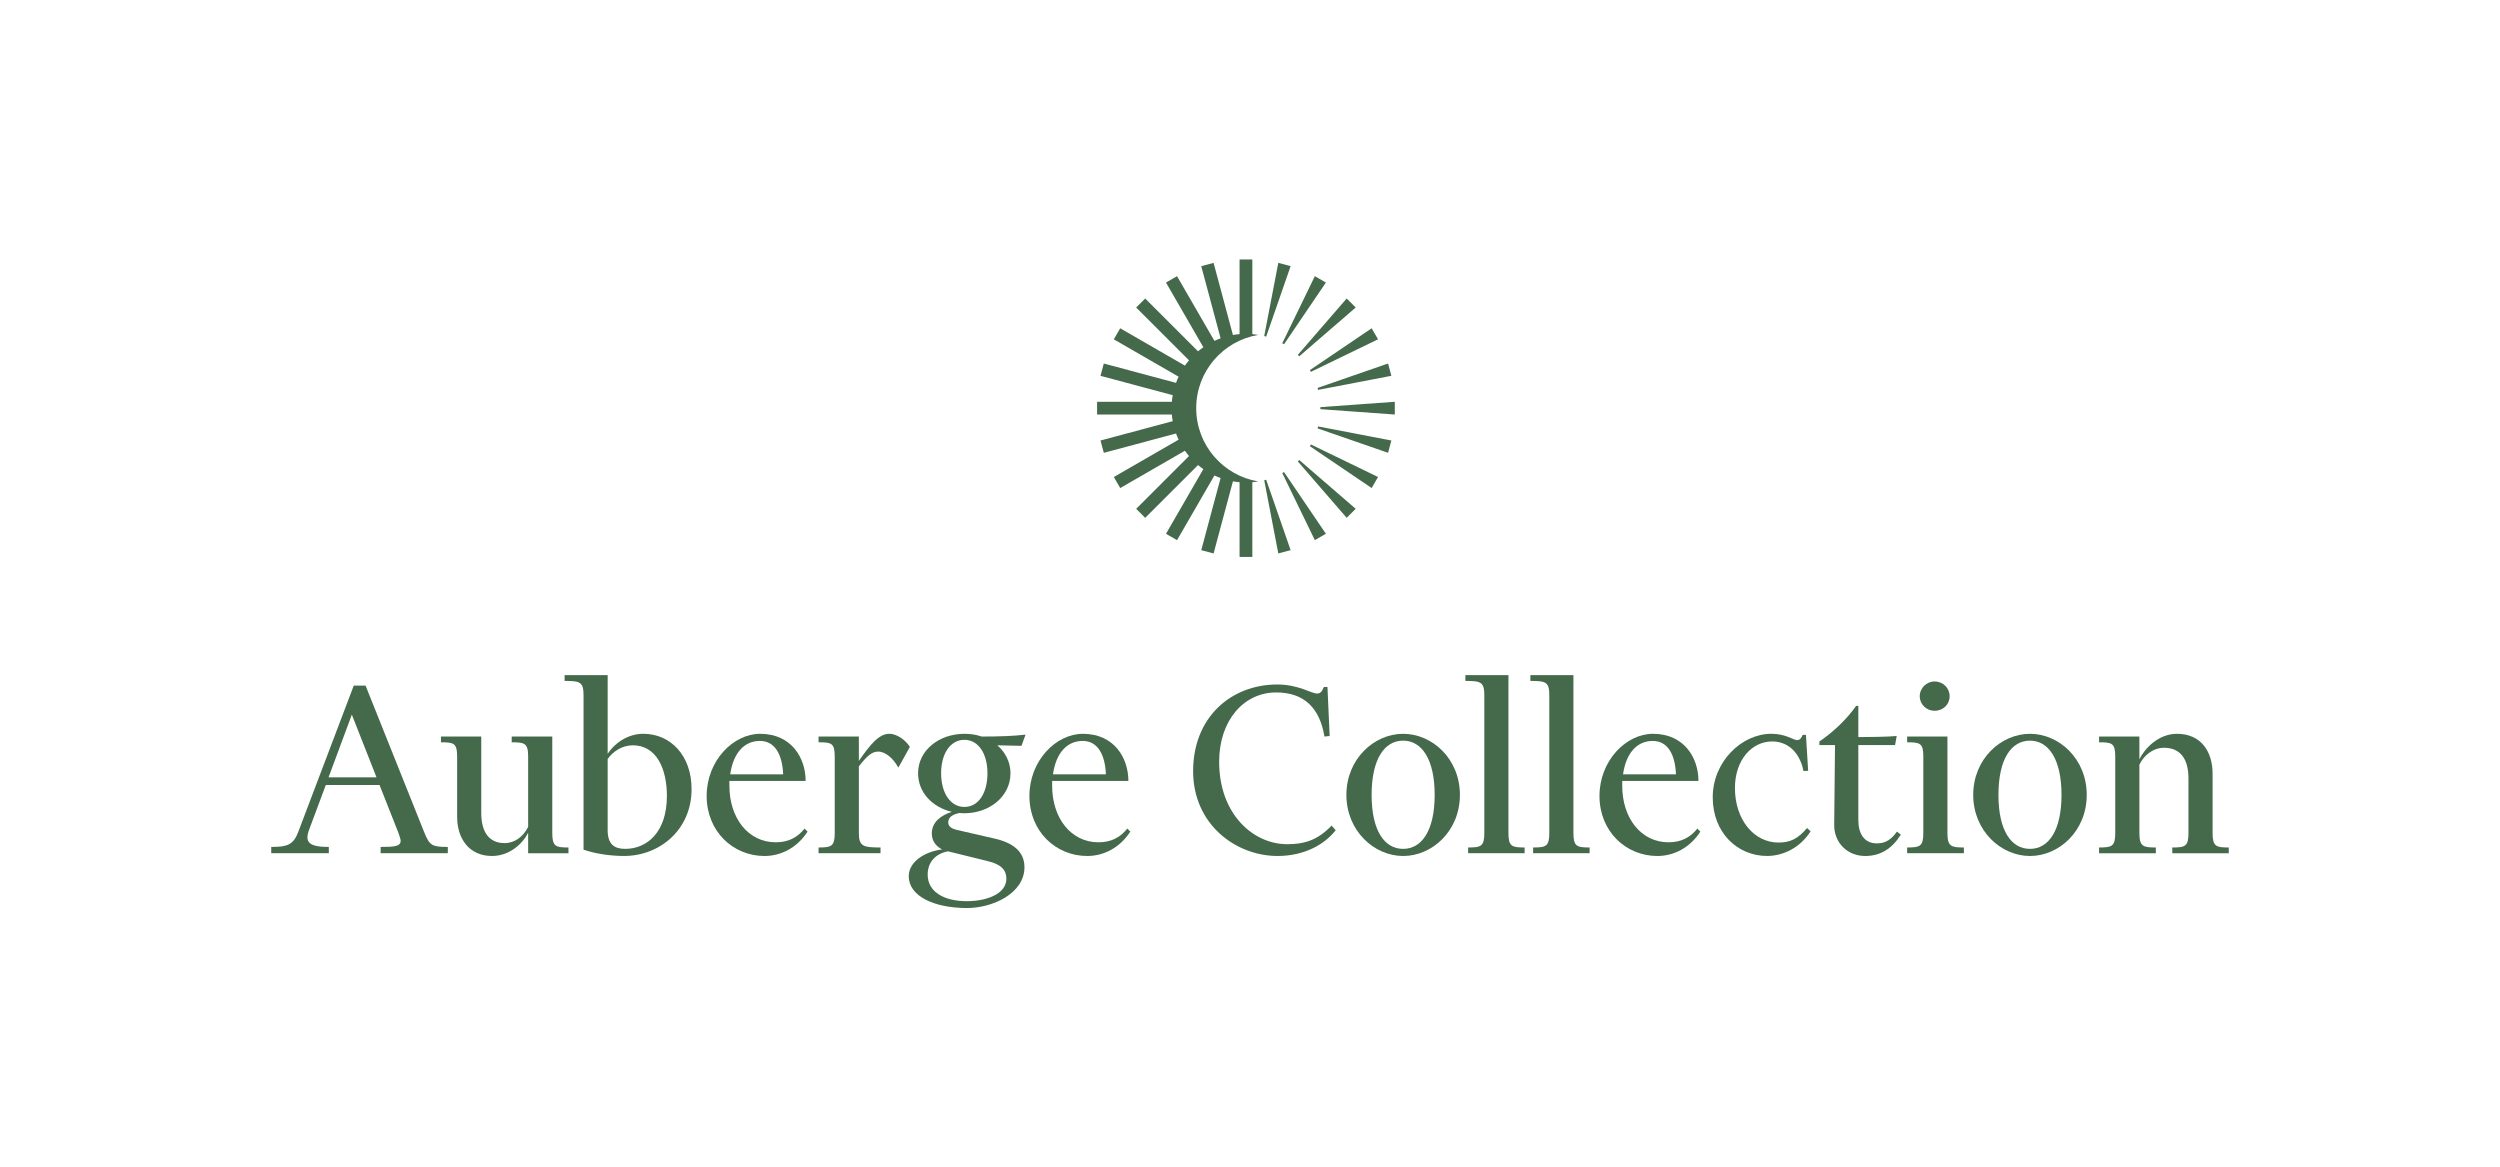 <?xml version="1.0" encoding="utf-8"?>
<svg xmlns="http://www.w3.org/2000/svg" width="212" height="99" viewBox="0 0 212 99" fill="none">
<path d="M27.883 72.354H23V71.82C24.349 71.82 24.883 71.657 25.302 70.519L29.999 58.137H30.999L35.998 70.635C36.439 71.704 36.649 71.82 37.974 71.82V72.354H32.278V71.82C33.486 71.82 33.975 71.773 33.975 71.285C33.975 71.146 33.882 70.937 33.789 70.634L32.185 66.569H27.628L26.163 70.495C26.093 70.704 26.07 70.867 26.07 71.006C26.07 71.68 26.814 71.819 27.883 71.819V72.354V72.354ZM27.859 65.92H31.929L29.836 60.6L27.86 65.92H27.859Z" fill="#456A4B"/>
<path d="M44.787 70.613C44.346 71.519 43.229 72.587 41.718 72.587C39.788 72.587 38.765 71.124 38.765 69.265V64.155C38.765 63.017 38.486 62.947 37.393 62.947V62.459H40.811V68.94C40.811 70.543 41.463 71.496 42.788 71.496C43.671 71.496 44.369 70.938 44.787 70.125V64.155C44.787 63.017 44.485 62.947 43.392 62.947V62.459H46.833V70.636C46.833 71.774 47.112 71.867 48.205 71.867V72.355H44.787V70.613Z" fill="#456A4B"/>
<path d="M49.484 72.052V58.973C49.484 57.835 49.205 57.742 47.88 57.742V57.254H51.531V63.921C52.066 63.084 53.182 62.225 54.554 62.225C56.856 62.225 58.646 64.061 58.646 66.918C58.646 70.379 55.925 72.586 52.926 72.586C51.834 72.586 50.555 72.424 49.485 72.052L49.484 72.052ZM56.553 67.499C56.553 65.153 55.646 63.202 53.669 63.202C52.74 63.202 51.972 63.736 51.53 64.363V70.403C51.53 71.612 52.111 71.983 53.018 71.983C54.878 71.983 56.552 70.566 56.552 67.499H56.553Z" fill="#456A4B"/>
<path d="M64.831 72.588C62.157 72.588 59.925 70.497 59.925 67.5C59.925 64.503 62.18 62.227 64.459 62.227C67.132 62.227 68.318 64.294 68.318 66.222H61.854V66.64C61.854 69.358 63.435 71.426 65.784 71.426C66.807 71.426 67.597 71.054 68.225 70.264L68.481 70.52C67.598 71.891 66.226 72.588 64.831 72.588ZM61.924 65.665H66.412C66.342 64.015 65.738 62.831 64.436 62.831C63.134 62.831 62.18 63.829 61.924 65.665Z" fill="#456A4B"/>
<path d="M74.667 72.353H69.413V71.866C70.506 71.866 70.785 71.773 70.785 70.634V64.153C70.785 63.015 70.506 62.945 69.413 62.945V62.457H72.831V64.525C73.784 63.154 74.528 62.225 75.412 62.225C76.109 62.225 76.853 62.828 77.156 63.34L76.202 65.058H76.156C75.761 64.338 75.11 63.734 74.459 63.734C73.924 63.734 73.482 64.152 72.831 64.989V70.634C72.831 71.773 73.203 71.866 74.668 71.866V72.353H74.667Z" fill="#456A4B"/>
<path d="M81.992 77.001C79.225 77.001 77.062 76.002 77.062 74.306C77.062 73.075 78.411 72.216 79.899 72.03C79.458 71.821 79.016 71.379 79.016 70.682C79.016 69.73 79.76 69.149 80.713 68.847C79.062 68.452 77.853 67.198 77.853 65.572C77.853 63.62 79.643 62.227 81.782 62.227C82.294 62.227 82.782 62.296 83.247 62.459C84.782 62.459 85.991 62.413 86.968 62.296L86.619 63.248L84.573 63.202C85.247 63.783 85.689 64.62 85.689 65.572C85.689 67.546 83.898 68.963 81.782 68.963C81.643 68.963 81.527 68.963 81.387 68.94C80.76 69.056 80.411 69.312 80.411 69.73C80.411 70.055 80.643 70.241 81.062 70.357L84.294 71.101C85.875 71.449 86.875 72.193 86.875 73.54C86.875 75.747 84.201 77.001 81.992 77.001V77.001ZM80.388 72.192C79.295 72.401 78.667 73.145 78.667 74.166C78.667 75.607 80.015 76.42 81.992 76.42C83.689 76.42 85.34 75.793 85.34 74.515C85.34 73.818 84.945 73.307 83.782 73.028L80.388 72.192V72.192ZM81.782 62.737C80.597 62.737 79.806 63.899 79.806 65.571C79.806 67.244 80.597 68.428 81.782 68.428C82.968 68.428 83.736 67.267 83.736 65.571C83.736 63.876 82.945 62.737 81.782 62.737Z" fill="#456A4B"/>
<path d="M92.2 72.588C89.526 72.588 87.294 70.497 87.294 67.5C87.294 64.503 89.549 62.227 91.828 62.227C94.501 62.227 95.687 64.294 95.687 66.222H89.223V66.64C89.223 69.358 90.804 71.426 93.153 71.426C94.176 71.426 94.966 71.054 95.594 70.264L95.85 70.52C94.967 71.891 93.595 72.588 92.2 72.588ZM89.293 65.665H93.781C93.711 64.015 93.106 62.831 91.805 62.831C90.503 62.831 89.549 63.829 89.293 65.665Z" fill="#456A4B"/>
<path d="M109.151 71.588C110.546 71.588 111.709 71.286 112.918 70.008L113.266 70.403C112.313 71.634 110.57 72.587 108.337 72.587C104.826 72.587 101.176 69.939 101.176 65.386C101.176 60.833 104.384 58.045 108.314 58.045C110.127 58.045 111.197 58.812 111.685 58.812C111.988 58.812 112.104 58.626 112.267 58.255H112.569L112.755 62.413L112.313 62.459C111.918 60.066 110.616 58.719 108.221 58.719C105.477 58.719 103.384 61.088 103.384 64.596C103.384 69.056 106.291 71.588 109.151 71.588V71.588Z" fill="#456A4B"/>
<path d="M118.987 72.588C116.522 72.588 114.174 70.45 114.174 67.407C114.174 64.364 116.522 62.227 118.987 62.227C121.451 62.227 123.8 64.341 123.8 67.407C123.8 70.473 121.451 72.588 118.987 72.588ZM118.987 62.807C117.406 62.807 116.313 64.364 116.313 67.407C116.313 70.45 117.406 71.984 118.987 71.984C120.568 71.984 121.66 70.427 121.66 67.407C121.66 64.387 120.568 62.807 118.987 62.807Z" fill="#456A4B"/>
<path d="M124.265 57.742V57.254H127.916V70.635C127.916 71.773 128.195 71.866 129.288 71.866V72.354H124.498V71.866C125.591 71.866 125.87 71.773 125.87 70.635V58.973C125.87 57.835 125.591 57.742 124.265 57.742Z" fill="#456A4B"/>
<path d="M129.776 57.742V57.254H133.427V70.635C133.427 71.773 133.706 71.866 134.799 71.866V72.354H130.009V71.866C131.102 71.866 131.381 71.773 131.381 70.635V58.973C131.381 57.835 131.102 57.742 129.776 57.742Z" fill="#456A4B"/>
<path d="M140.542 72.588C137.868 72.588 135.636 70.497 135.636 67.5C135.636 64.503 137.891 62.227 140.17 62.227C142.844 62.227 144.029 64.294 144.029 66.222H137.565V66.64C137.565 69.358 139.147 71.426 141.495 71.426C142.518 71.426 143.308 71.054 143.936 70.264L144.192 70.52C143.309 71.891 141.937 72.588 140.542 72.588ZM137.635 65.665H142.123C142.053 64.015 141.449 62.831 140.147 62.831C138.845 62.831 137.891 63.829 137.635 65.665Z" fill="#456A4B"/>
<path d="M147.123 66.825C147.123 69.473 148.704 71.448 150.82 71.448C151.82 71.448 152.471 71.123 153.238 70.216L153.541 70.495C152.634 71.912 151.192 72.585 149.843 72.585C147.356 72.585 145.24 70.634 145.24 67.614C145.24 64.594 147.681 62.225 150.215 62.225C151.448 62.225 152.052 62.759 152.401 62.759C152.656 62.759 152.749 62.573 152.866 62.318H153.145L153.331 65.361L152.936 65.384C152.588 63.665 151.495 62.875 150.285 62.875C148.541 62.875 147.123 64.455 147.123 66.824L147.123 66.825Z" fill="#456A4B"/>
<path d="M157.4 59.857H157.586V62.506C158.33 62.506 160.167 62.483 160.841 62.413L160.702 63.179H157.586V69.545C157.586 70.683 158.074 71.519 159.167 71.519C159.888 71.519 160.377 71.194 160.864 70.52L161.19 70.776C160.469 71.938 159.493 72.588 158.167 72.588C156.702 72.588 155.539 71.519 155.539 69.963L155.609 63.179H154.284V62.877C155.516 62.041 156.655 60.926 157.4 59.857H157.4Z" fill="#456A4B"/>
<path d="M161.725 62.946V62.458H165.143V70.635C165.143 71.773 165.446 71.866 166.538 71.866V72.354H161.725V71.866C162.818 71.866 163.097 71.773 163.097 70.635V64.154C163.097 63.016 162.818 62.946 161.725 62.946ZM164.05 57.789C164.771 57.789 165.329 58.347 165.329 59.044C165.329 59.74 164.771 60.275 164.05 60.275C163.376 60.275 162.794 59.741 162.794 59.044C162.794 58.346 163.376 57.789 164.05 57.789Z" fill="#456A4B"/>
<path d="M172.142 72.588C169.677 72.588 167.329 70.45 167.329 67.407C167.329 64.364 169.677 62.227 172.142 62.227C174.606 62.227 176.955 64.341 176.955 67.407C176.955 70.473 174.606 72.588 172.142 72.588ZM172.142 62.807C170.561 62.807 169.468 64.364 169.468 67.407C169.468 70.45 170.561 71.984 172.142 71.984C173.723 71.984 174.816 70.427 174.816 67.407C174.816 64.387 173.723 62.807 172.142 62.807Z" fill="#456A4B"/>
<path d="M182.815 72.355H178.001V71.867C179.094 71.867 179.373 71.774 179.373 70.635V64.154C179.373 63.016 179.094 62.947 178.001 62.947V62.459H181.42V64.387C181.862 63.481 183.024 62.227 184.605 62.227C186.675 62.227 187.628 63.76 187.628 65.618V70.635C187.628 71.774 187.907 71.867 189 71.867V72.355H184.21V71.867C185.303 71.867 185.582 71.774 185.582 70.635V66.013C185.582 64.317 184.861 63.411 183.513 63.411C182.559 63.411 181.769 64.085 181.42 64.851V70.635C181.42 71.774 181.722 71.867 182.815 71.867V72.355H182.815Z" fill="#456A4B"/>
<path d="M107.372 40.68L109.445 46.653L108.4 46.933L107.206 40.725L107.372 40.68ZM108.736 40.115L111.498 45.803L112.435 45.263L108.885 40.029L108.736 40.115V40.115ZM110.058 39.131L114.198 43.911L114.964 43.147L110.179 39.01L110.057 39.131L110.058 39.131ZM111.078 37.838L116.317 41.385L116.858 40.449L111.165 37.69L111.079 37.839L111.078 37.838ZM111.729 36.326L117.708 38.398L117.988 37.354L111.774 36.161L111.729 36.326ZM111.967 34.697L118.278 35.152V34.071L111.967 34.526V34.698V34.697ZM111.774 33.062L117.988 31.869L117.708 30.825L111.729 32.897L111.774 33.062ZM111.164 31.533L116.857 28.774L116.316 27.838L111.078 31.385L111.164 31.533L111.164 31.533ZM110.179 30.213L114.964 26.076L114.198 25.311L110.058 30.092L110.179 30.214L110.179 30.213ZM108.886 29.193L112.436 23.96L111.499 23.419L108.737 29.107L108.886 29.193V29.193ZM107.372 28.543L109.445 22.57L108.4 22.29L107.206 28.498L107.372 28.543ZM101.439 34.611C101.439 31.486 103.717 28.899 106.703 28.4C106.537 28.372 106.368 28.349 106.197 28.333V22H105.115V28.333C104.924 28.349 104.737 28.376 104.552 28.409L102.911 22.29L101.866 22.57L103.507 28.689C103.328 28.754 103.153 28.826 102.983 28.906L99.812 23.42L98.875 23.961L102.044 29.445C101.889 29.554 101.738 29.668 101.593 29.79L97.112 25.313L96.347 26.077L100.828 30.554C100.706 30.699 100.592 30.849 100.483 31.005L94.994 27.839L94.453 28.775L99.944 31.942C99.863 32.113 99.792 32.288 99.727 32.466L93.603 30.826L93.322 31.871L99.446 33.51C99.414 33.695 99.387 33.882 99.371 34.072H93.032V35.154H99.371C99.387 35.344 99.413 35.531 99.446 35.716L93.322 37.355L93.603 38.4L99.727 36.76C99.792 36.939 99.864 37.113 99.944 37.284L94.453 40.451L94.994 41.388L100.483 38.221C100.592 38.376 100.706 38.528 100.828 38.672L96.347 43.149L97.112 43.914L101.593 39.437C101.738 39.559 101.889 39.673 102.044 39.782L98.875 45.266L99.812 45.806L102.983 40.32C103.153 40.4 103.328 40.472 103.507 40.537L101.866 46.655L102.911 46.935L104.552 40.817C104.737 40.85 104.924 40.876 105.115 40.892V47.226H106.197V40.893C106.368 40.877 106.537 40.854 106.703 40.826C103.717 40.327 101.439 37.739 101.439 34.614V34.611Z" fill="#456A4B"/>
</svg>